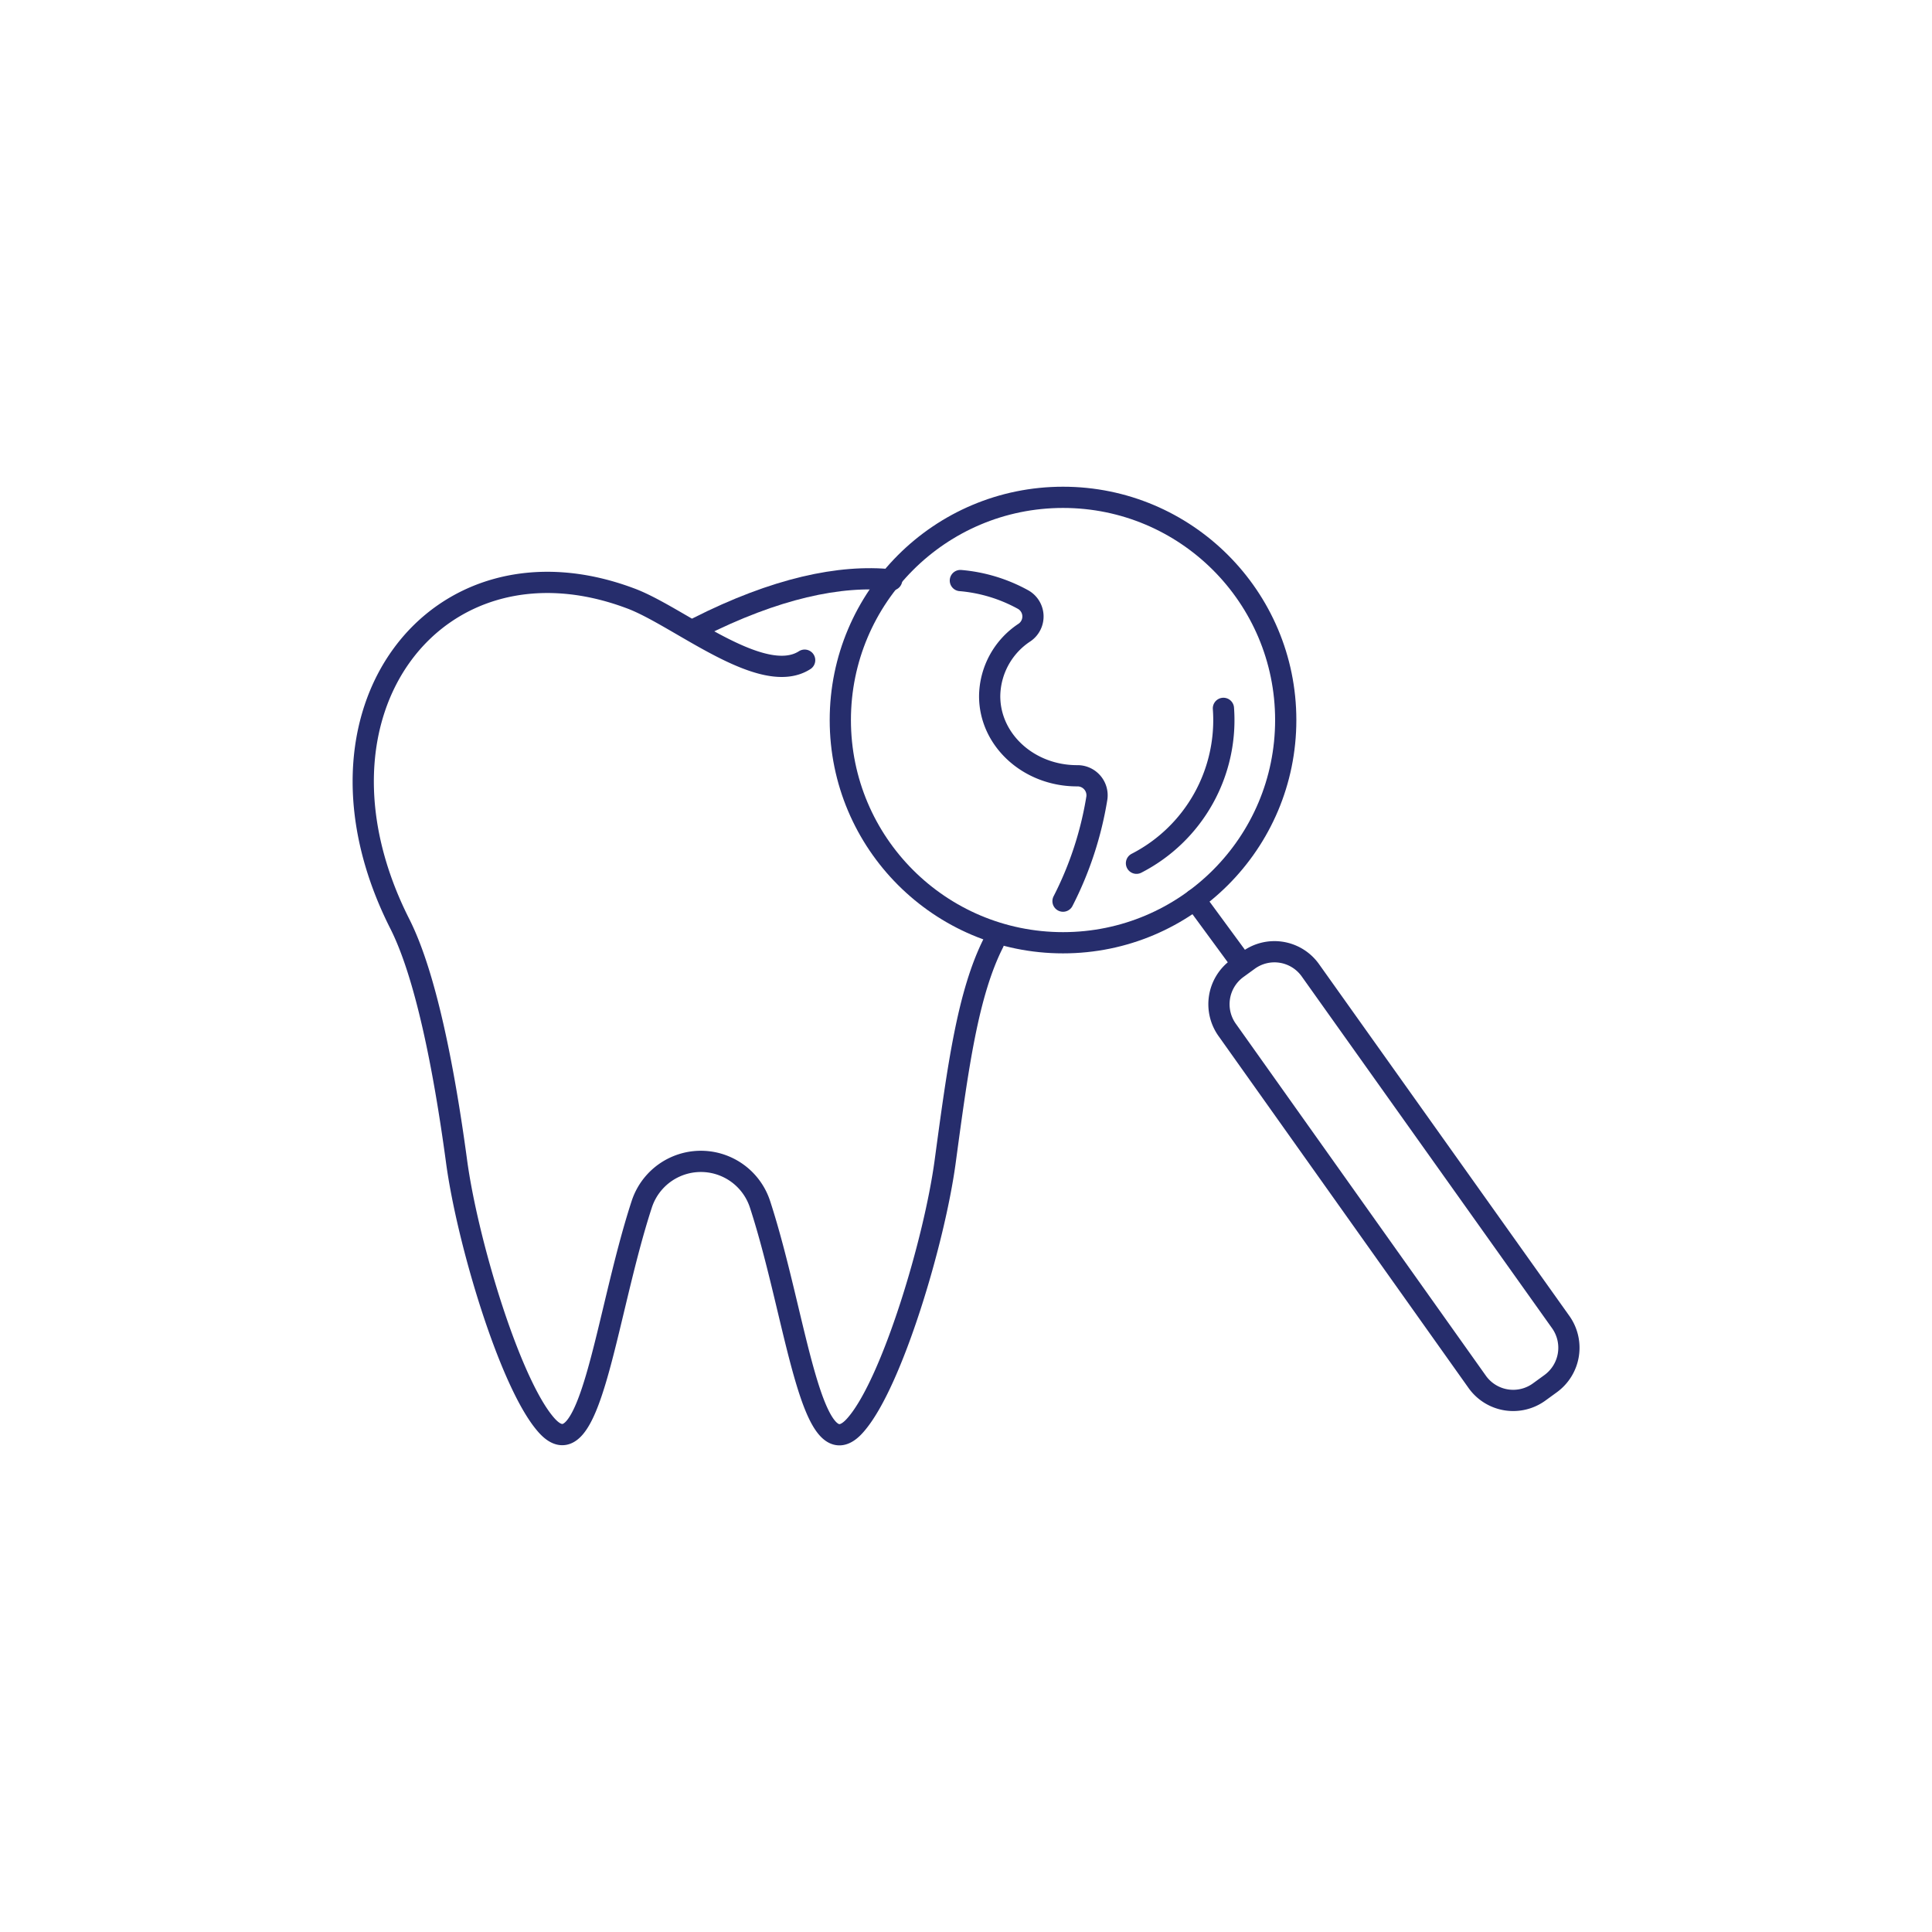 <svg xmlns="http://www.w3.org/2000/svg" viewBox="0 0 182 182"><defs><style>.a{fill:none;stroke:#262d6c;stroke-linecap:round;stroke-linejoin:round;stroke-width:2px;}</style></defs><title>icon07</title><circle class="a" cx="100.14" cy="67.83" r="20.98"/><path class="a" d="M115.25,66.73a15.15,15.15,0,0,1-8.19,14.59"/><line class="a" x1="116.54" y1="90.16" x2="112.56" y2="84.74"/><path class="a" d="M146.08,130.34l-1.06.77a4.16,4.16,0,0,1-5.83-.89L115.64,97.07a4.17,4.17,0,0,1,.89-5.83l1.06-.77a4.15,4.15,0,0,1,5.82.89L147,124.51A4.18,4.18,0,0,1,146.08,130.34Z"/><path class="a" d="M93.59,88.81c-2.42,4.78-3.35,11.72-4.54,20.52-1,7.53-5,20.89-8.4,24.84-4.22,5-5.58-10.06-9.05-20.71a5.86,5.86,0,0,0-11.15,0c-3.47,10.65-4.83,25.66-9.05,20.71C48,130.22,44,116.86,43,109.33c-1.19-8.8-2.92-17.53-5.34-22.31C27.54,67,41.23,49.58,59.35,56.35,63.88,58,71.77,64.78,75.8,62.19"/><path class="a" d="M90.47,54.69a14.8,14.8,0,0,1,5.94,1.81,1.83,1.83,0,0,1,.11,3.08,7.26,7.26,0,0,0-3.29,6c0,4.14,3.68,7.5,8.23,7.5h0a1.84,1.84,0,0,1,1.87,2.08,32.71,32.71,0,0,1-3.19,9.73"/><path class="a" d="M65.74,59.12c7.29-3.69,13.39-5,18.26-4.49"/></svg>